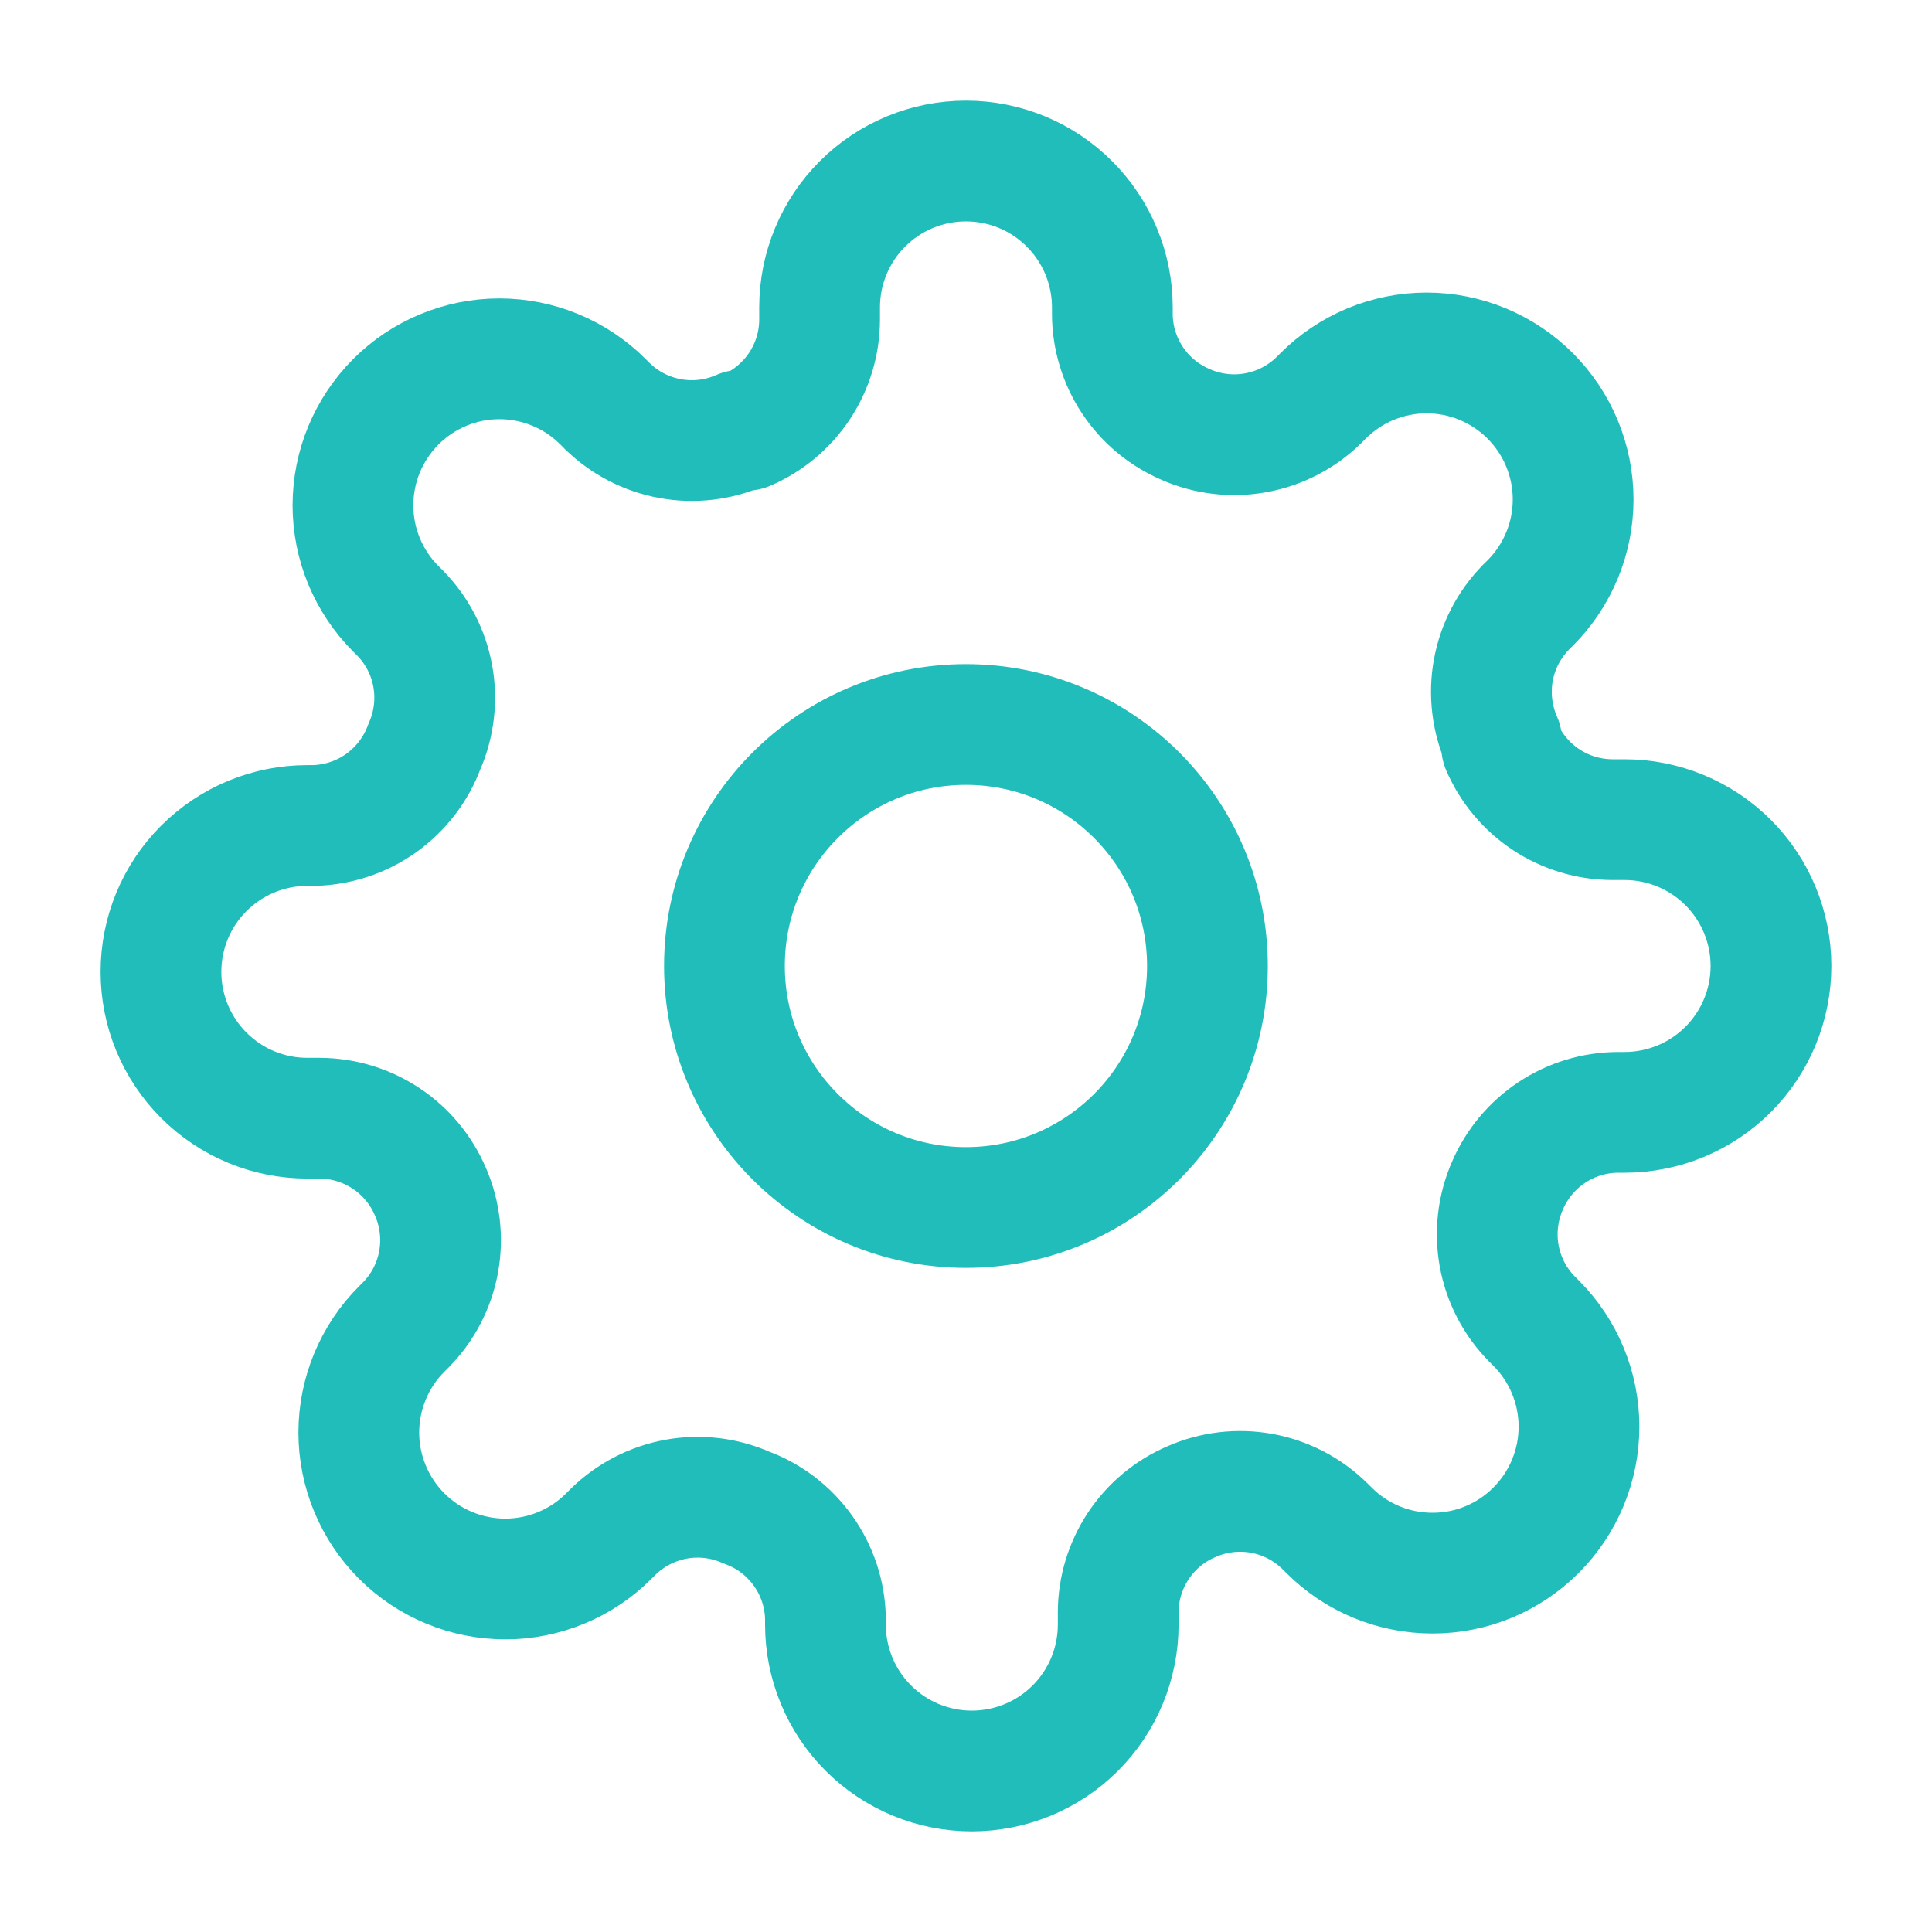 <svg width="32" height="32" viewBox="0 0 32 32" fill="none" xmlns="http://www.w3.org/2000/svg">
<path d="M15.999 20C18.209 20 19.999 18.209 19.999 16C19.999 13.791 18.209 12 15.999 12C13.79 12 11.999 13.791 11.999 16C11.999 18.209 13.79 20 15.999 20Z" stroke="#21BDBA" stroke-width="2" stroke-linecap="round" stroke-linejoin="round"/>
<path d="M24.969 19.636C24.808 20.002 24.76 20.407 24.831 20.801C24.902 21.194 25.09 21.557 25.369 21.842L25.442 21.915C25.667 22.14 25.846 22.407 25.968 22.702C26.09 22.996 26.153 23.312 26.153 23.63C26.153 23.949 26.09 24.264 25.968 24.558C25.846 24.853 25.667 25.12 25.442 25.345C25.217 25.571 24.949 25.75 24.655 25.872C24.361 25.994 24.045 26.056 23.727 26.056C23.408 26.056 23.093 25.994 22.798 25.872C22.504 25.75 22.237 25.571 22.012 25.345L21.939 25.273C21.653 24.993 21.29 24.806 20.897 24.734C20.504 24.663 20.098 24.711 19.733 24.873C19.374 25.026 19.068 25.281 18.853 25.607C18.638 25.932 18.522 26.313 18.521 26.703V26.909C18.521 27.552 18.265 28.169 17.811 28.623C17.356 29.078 16.739 29.333 16.096 29.333C15.453 29.333 14.837 29.078 14.382 28.623C13.928 28.169 13.672 27.552 13.672 26.909V26.8C13.663 26.399 13.533 26.009 13.299 25.683C13.066 25.357 12.74 25.108 12.363 24.97C11.997 24.808 11.592 24.76 11.199 24.831C10.805 24.903 10.443 25.09 10.157 25.369L10.084 25.442C9.859 25.668 9.592 25.846 9.297 25.968C9.003 26.09 8.688 26.153 8.369 26.153C8.05 26.153 7.735 26.09 7.441 25.968C7.146 25.846 6.879 25.668 6.654 25.442C6.428 25.217 6.25 24.95 6.128 24.655C6.006 24.361 5.943 24.046 5.943 23.727C5.943 23.409 6.006 23.093 6.128 22.799C6.25 22.505 6.428 22.237 6.654 22.012L6.727 21.939C7.006 21.654 7.194 21.291 7.265 20.898C7.336 20.504 7.288 20.099 7.127 19.733C6.973 19.375 6.718 19.069 6.393 18.854C6.067 18.638 5.686 18.523 5.296 18.521H5.09C4.447 18.521 3.831 18.266 3.376 17.811C2.921 17.356 2.666 16.74 2.666 16.097C2.666 15.454 2.921 14.837 3.376 14.383C3.831 13.928 4.447 13.673 5.09 13.673H5.199C5.601 13.663 5.99 13.533 6.316 13.3C6.642 13.066 6.891 12.74 7.03 12.364C7.191 11.998 7.239 11.592 7.168 11.199C7.097 10.806 6.909 10.443 6.63 10.157L6.557 10.085C6.332 9.86 6.153 9.592 6.031 9.298C5.909 9.004 5.846 8.688 5.846 8.37C5.846 8.051 5.909 7.735 6.031 7.441C6.153 7.147 6.332 6.88 6.557 6.654C6.782 6.429 7.049 6.25 7.344 6.128C7.638 6.006 7.953 5.943 8.272 5.943C8.591 5.943 8.906 6.006 9.2 6.128C9.495 6.25 9.762 6.429 9.987 6.654L10.06 6.727C10.346 7.007 10.709 7.194 11.102 7.265C11.495 7.337 11.9 7.288 12.266 7.127H12.363C12.722 6.973 13.027 6.718 13.243 6.393C13.458 6.068 13.574 5.687 13.575 5.297V5.091C13.575 4.448 13.831 3.831 14.285 3.377C14.74 2.922 15.356 2.667 15.999 2.667C16.642 2.667 17.259 2.922 17.713 3.377C18.168 3.831 18.424 4.448 18.424 5.091V5.2C18.425 5.59 18.541 5.971 18.756 6.296C18.971 6.621 19.277 6.876 19.636 7.03C20.001 7.191 20.407 7.24 20.8 7.168C21.193 7.097 21.556 6.91 21.842 6.63L21.915 6.557C22.14 6.332 22.407 6.153 22.701 6.031C22.996 5.909 23.311 5.846 23.63 5.846C23.948 5.846 24.264 5.909 24.558 6.031C24.852 6.153 25.12 6.332 25.345 6.557C25.57 6.783 25.749 7.05 25.871 7.344C25.993 7.639 26.056 7.954 26.056 8.273C26.056 8.591 25.993 8.907 25.871 9.201C25.749 9.495 25.57 9.763 25.345 9.988L25.272 10.06C24.993 10.346 24.805 10.709 24.734 11.102C24.663 11.495 24.711 11.901 24.872 12.267V12.364C25.026 12.722 25.281 13.028 25.606 13.243C25.931 13.459 26.312 13.574 26.702 13.576H26.908C27.551 13.576 28.168 13.831 28.623 14.286C29.077 14.74 29.333 15.357 29.333 16C29.333 16.643 29.077 17.259 28.623 17.714C28.168 18.169 27.551 18.424 26.908 18.424H26.799C26.409 18.426 26.028 18.541 25.703 18.757C25.378 18.972 25.123 19.278 24.969 19.636Z" stroke="#21BDBA" stroke-width="2" stroke-linecap="round" stroke-linejoin="round"/>
</svg>
